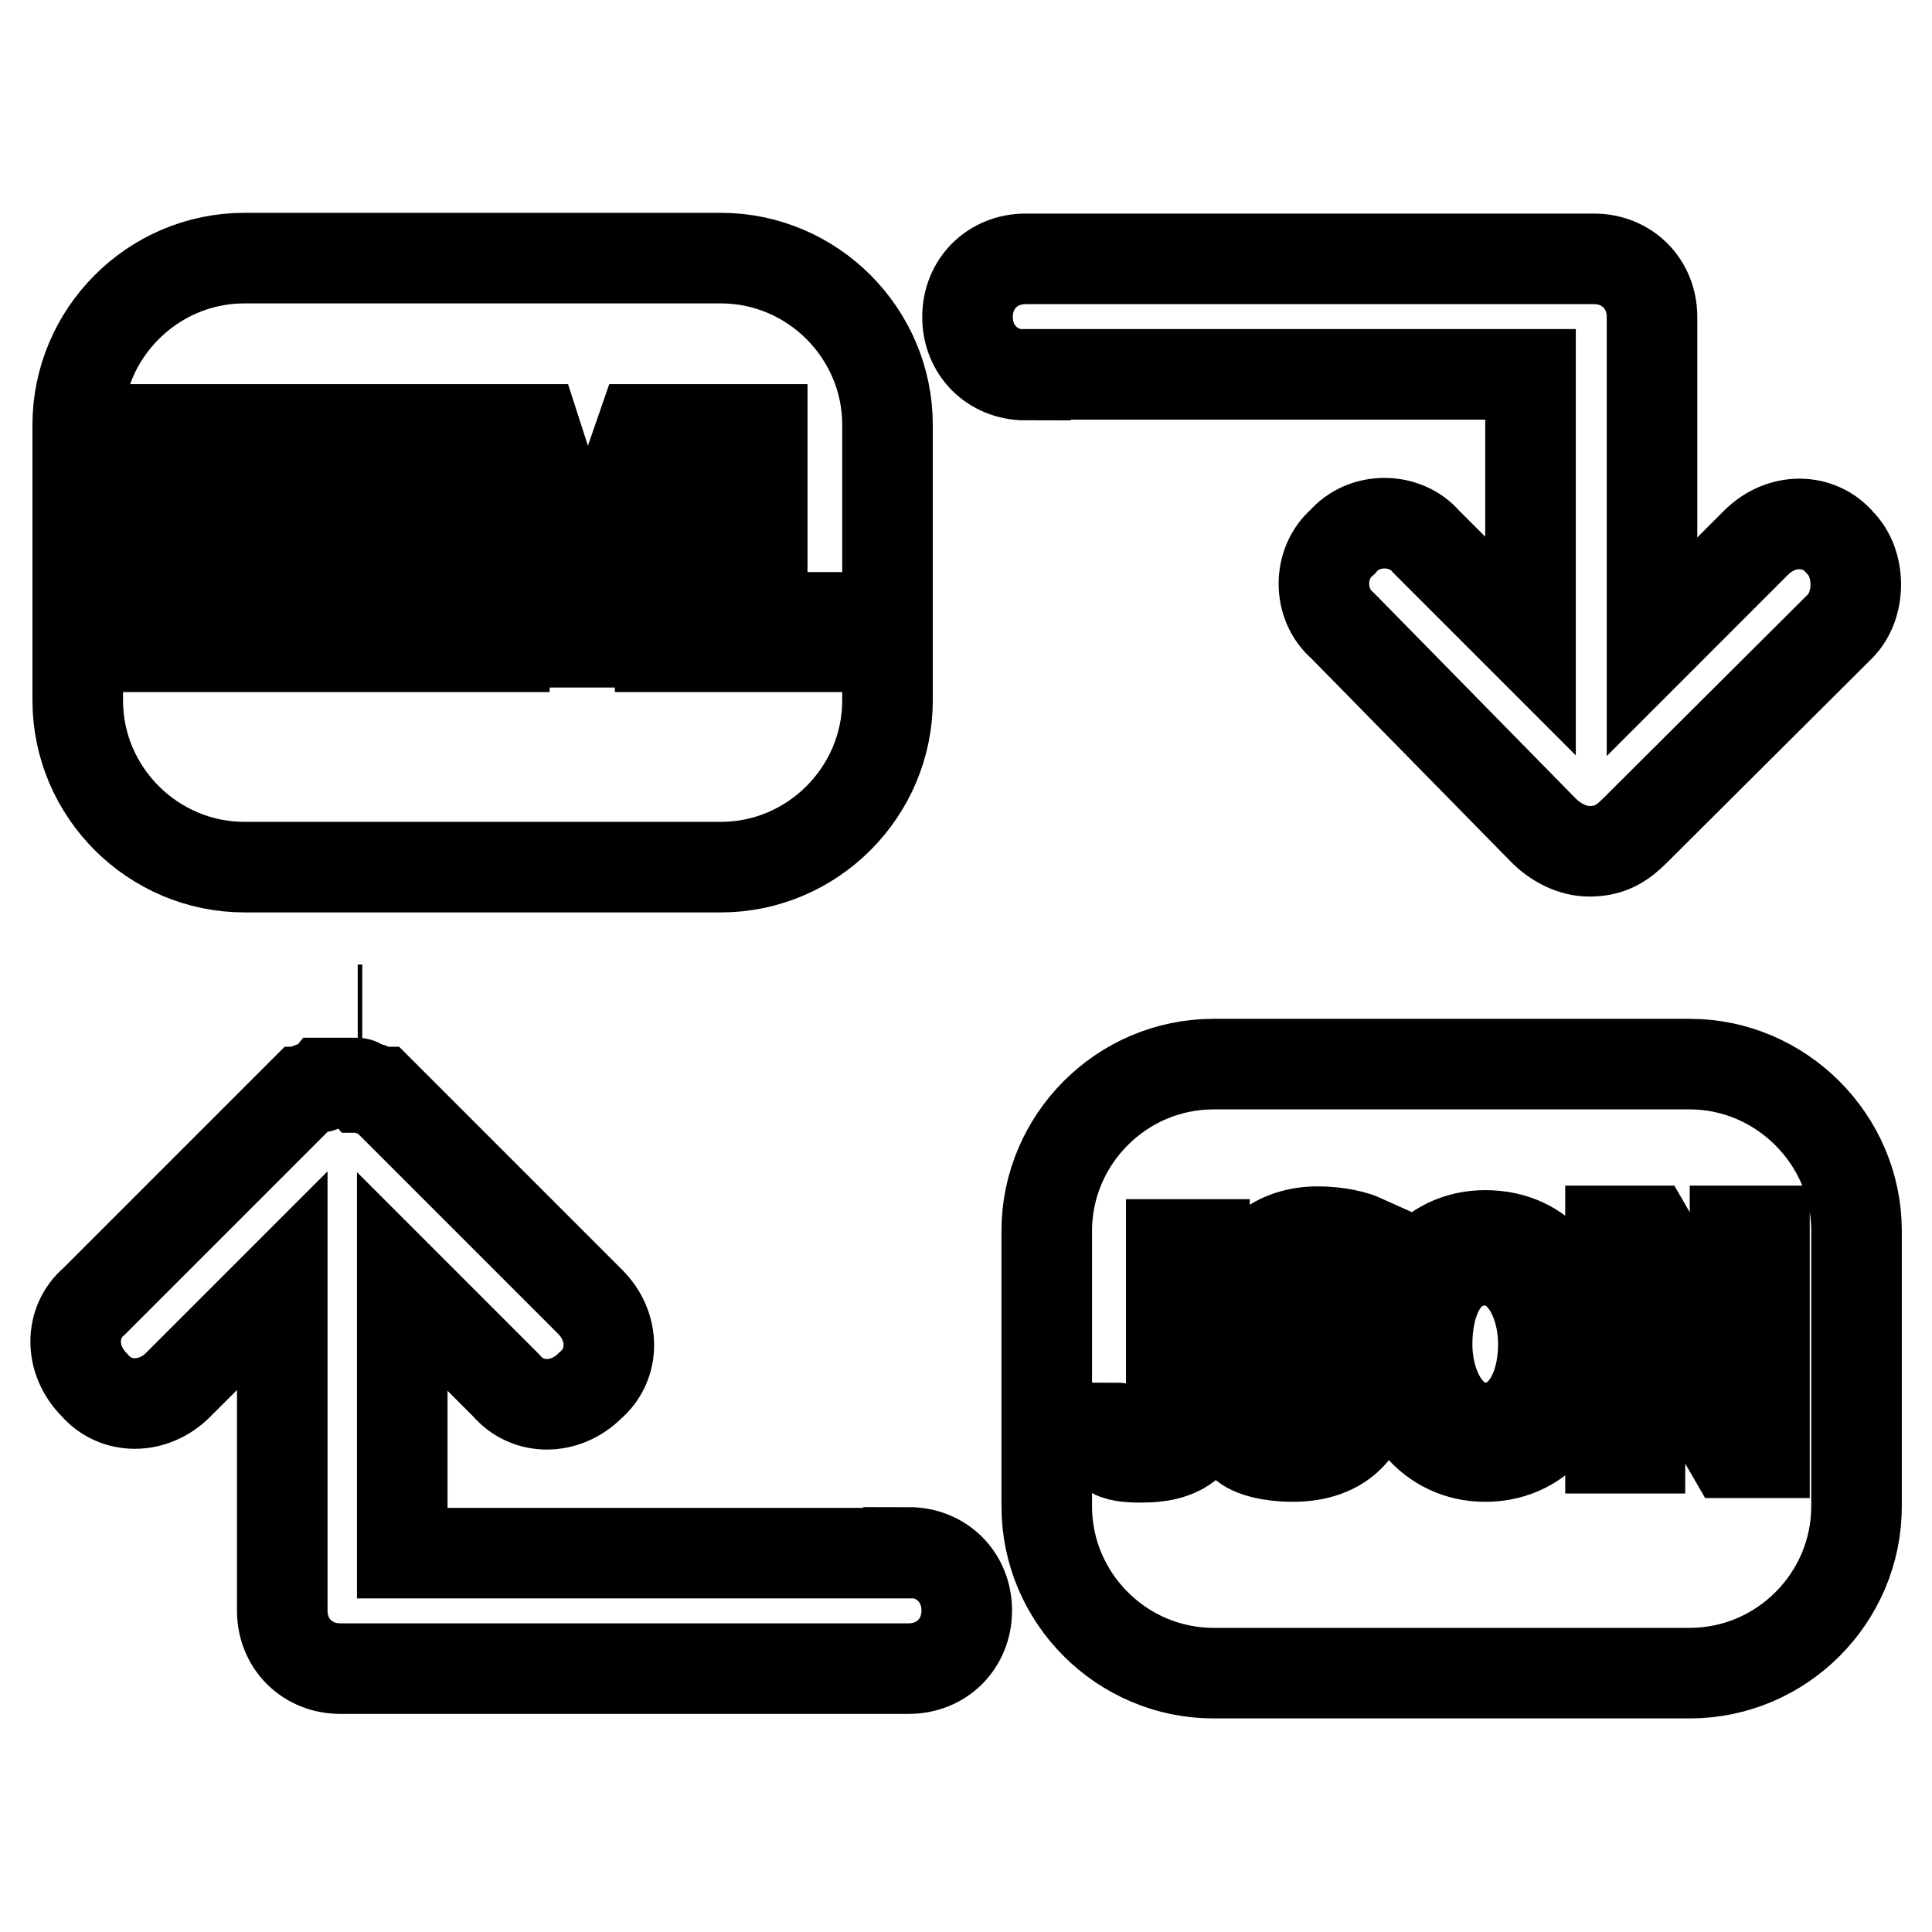 <?xml version="1.0" encoding="utf-8"?>
<!-- Svg Vector Icons : http://www.onlinewebfonts.com/icon -->
<!DOCTYPE svg PUBLIC "-//W3C//DTD SVG 1.1//EN" "http://www.w3.org/Graphics/SVG/1.1/DTD/svg11.dtd">
<svg version="1.1" xmlns="http://www.w3.org/2000/svg" xmlns:xlink="http://www.w3.org/1999/xlink" x="0px" y="0px" viewBox="0 0 256 256" enable-background="new 0 0 256 256" xml:space="preserve">
<g> <path stroke-width="12" fill-opacity="0" stroke="#000000"  d="M47.4,133.8L47.4,133.8L47.4,133.8h0.6H47.4z M135.9,49.7L135.9,49.7c-4.4,0-7.7-3.3-7.7-7.7 c0-4.4,3.3-7.7,7.7-7.7h75.3c4.4,0,7.7,3.3,7.7,7.7l0,0v43.7l13.8-13.8c3.3-3.3,8.3-3.3,11.1,0c2.8,2.8,2.8,8.3,0,11.1L216.7,110 c-1.7,1.7-3.3,2.8-6.1,2.8c-2.2,0-4.4-1.1-6.1-2.8l-26.6-27.1c-3.3-2.8-3.3-8.3,0-11.1c2.8-3.3,8.3-3.3,11.1,0l13.8,13.8v-36H135.9 L135.9,49.7z M120.4,205.7L120.4,205.7c4.4,0,7.7,3.3,7.7,7.7c0,4.4-3.3,7.7-7.7,7.7H45.1c-4.4,0-7.7-3.3-7.7-7.7l0,0v-43.7 l-13.8,13.8c-3.3,3.3-8.3,3.3-11.1,0c-3.3-3.3-3.3-8.3,0-11.1l27.1-27.1l0.6-0.6l0,0l0,0l0,0c0.6,0,0.6-0.6,1.1-0.6h0.6l0,0 c0.6,0,0.6,0,1.1-0.6l0,0h0.6H44h0.6h0.6l0,0h0.6h0.6h0.6l0,0c0.6,0,0.6,0,1.1,0.6h0.6l0,0l0,0c0.6,0,0.6,0.6,1.1,0.6h0.6l0,0l0,0 l0.6,0.6l0.6,0.6l0,0l26.6,26.6c3.3,3.3,3.3,8.3,0,11.1c-3.3,3.3-8.3,3.3-11.1,0l-13.8-13.8v36H120.4L120.4,205.7z M10.3,138.8 L10.3,138.8L10.3,138.8L10.3,138.8L10.3,138.8z M95.5,34.2H32.4c-12.2,0-22.1,10-22.1,22.1v36.5c0,12.2,10,22.1,22.1,22.1h63.1 c12.2,0,22.1-10,22.1-22.1V56.3C117.6,44.2,107.7,34.2,95.5,34.2z M37.9,85.7h-4.4V72.4H21.9v13.3h-4.4V56.9h4.4v11.6h11.6V56.9 h4.4V85.7z M61.2,60.8h-7.7v24.9H49V60.8h-7.7v-3.9h19.9V60.8z M87.2,85.7l-0.6-12.2c0-3.9-0.6-8.3-0.6-11.6l0,0 c-1.1,3.3-2.2,7.2-3.3,10.5l-4.4,12.7H75l-3.9-12.7c-1.1-3.9-2.2-7.7-2.8-11.1l0,0c0,3.3-0.6,8.3-0.6,12.2l-0.6,12.2h-3.9l2.2-28.8 h5.5L75,69.6c1.1,3.3,1.7,6.6,2.8,10l0,0c0.6-3.3,1.7-6.1,2.8-10L85,56.9h5.5l1.7,28.8H87.2z M112.1,85.7H96.6V56.9h4.4v24.9h11.1 V85.7z M196.8,167c-5.5,0-7.7,5.5-7.7,11.1s2.8,11.1,7.7,11.1s7.7-5,7.7-11.1C204.5,172.5,201.7,167,196.8,167z M223.9,141h-63.1 c-12.2,0-22.1,10-22.1,22.1v36.5c0,12.2,10,22.1,22.1,22.1h63.1c12.2,0,22.1-10,22.1-22.1v-36.5C246,151,236,141,223.9,141z  M160.2,183.1c0,7.7-3.3,10-8.9,10c-1.1,0-2.8,0-3.9-0.6l0.6-3.3c0.6,0,1.7,0.6,2.8,0.6c2.8,0,4.4-1.1,4.4-6.1v-18.8h4.4v18.3 H160.2z M171.3,193c-2.8,0-5.5-0.6-6.6-1.7l1.1-3.9c1.7,1.1,3.9,1.7,6.1,1.7c3.3,0,5.5-1.7,5.5-4.4c0-2.2-1.7-3.9-5-5.5 c-4.4-1.7-7.2-4.4-7.2-8.3c0-4.4,3.9-7.7,9.4-7.7c2.8,0,5,0.6,6.1,1.1l-1.1,3.3c-1.1-0.6-2.8-1.1-5-1.1c-3.3,0-5,2.2-5,3.9 c0,2.2,1.7,3.9,5,5c4.4,2.2,6.6,4.4,6.6,8.3C181.3,189.1,177.9,193,171.3,193z M196.8,193c-7.2,0-12.2-6.1-12.2-14.4 c0-8.9,5-14.9,12.2-14.9c7.7,0,12.2,6.1,12.2,14.4C208.9,188,203.4,193,196.8,193z M233.8,192.5h-4.4l-7.7-13.3 c-1.7-3.3-3.3-6.6-5-10l0,0c0,3.9,0.6,7.2,0.6,12.2v10.5h-3.9v-28.8h5l7.7,13.3c1.7,3.3,3.3,6.6,4.4,9.4l0,0 c-0.6-3.9-0.6-7.7-0.6-12.2v-10.5h3.9V192.5z"/></g>
</svg>